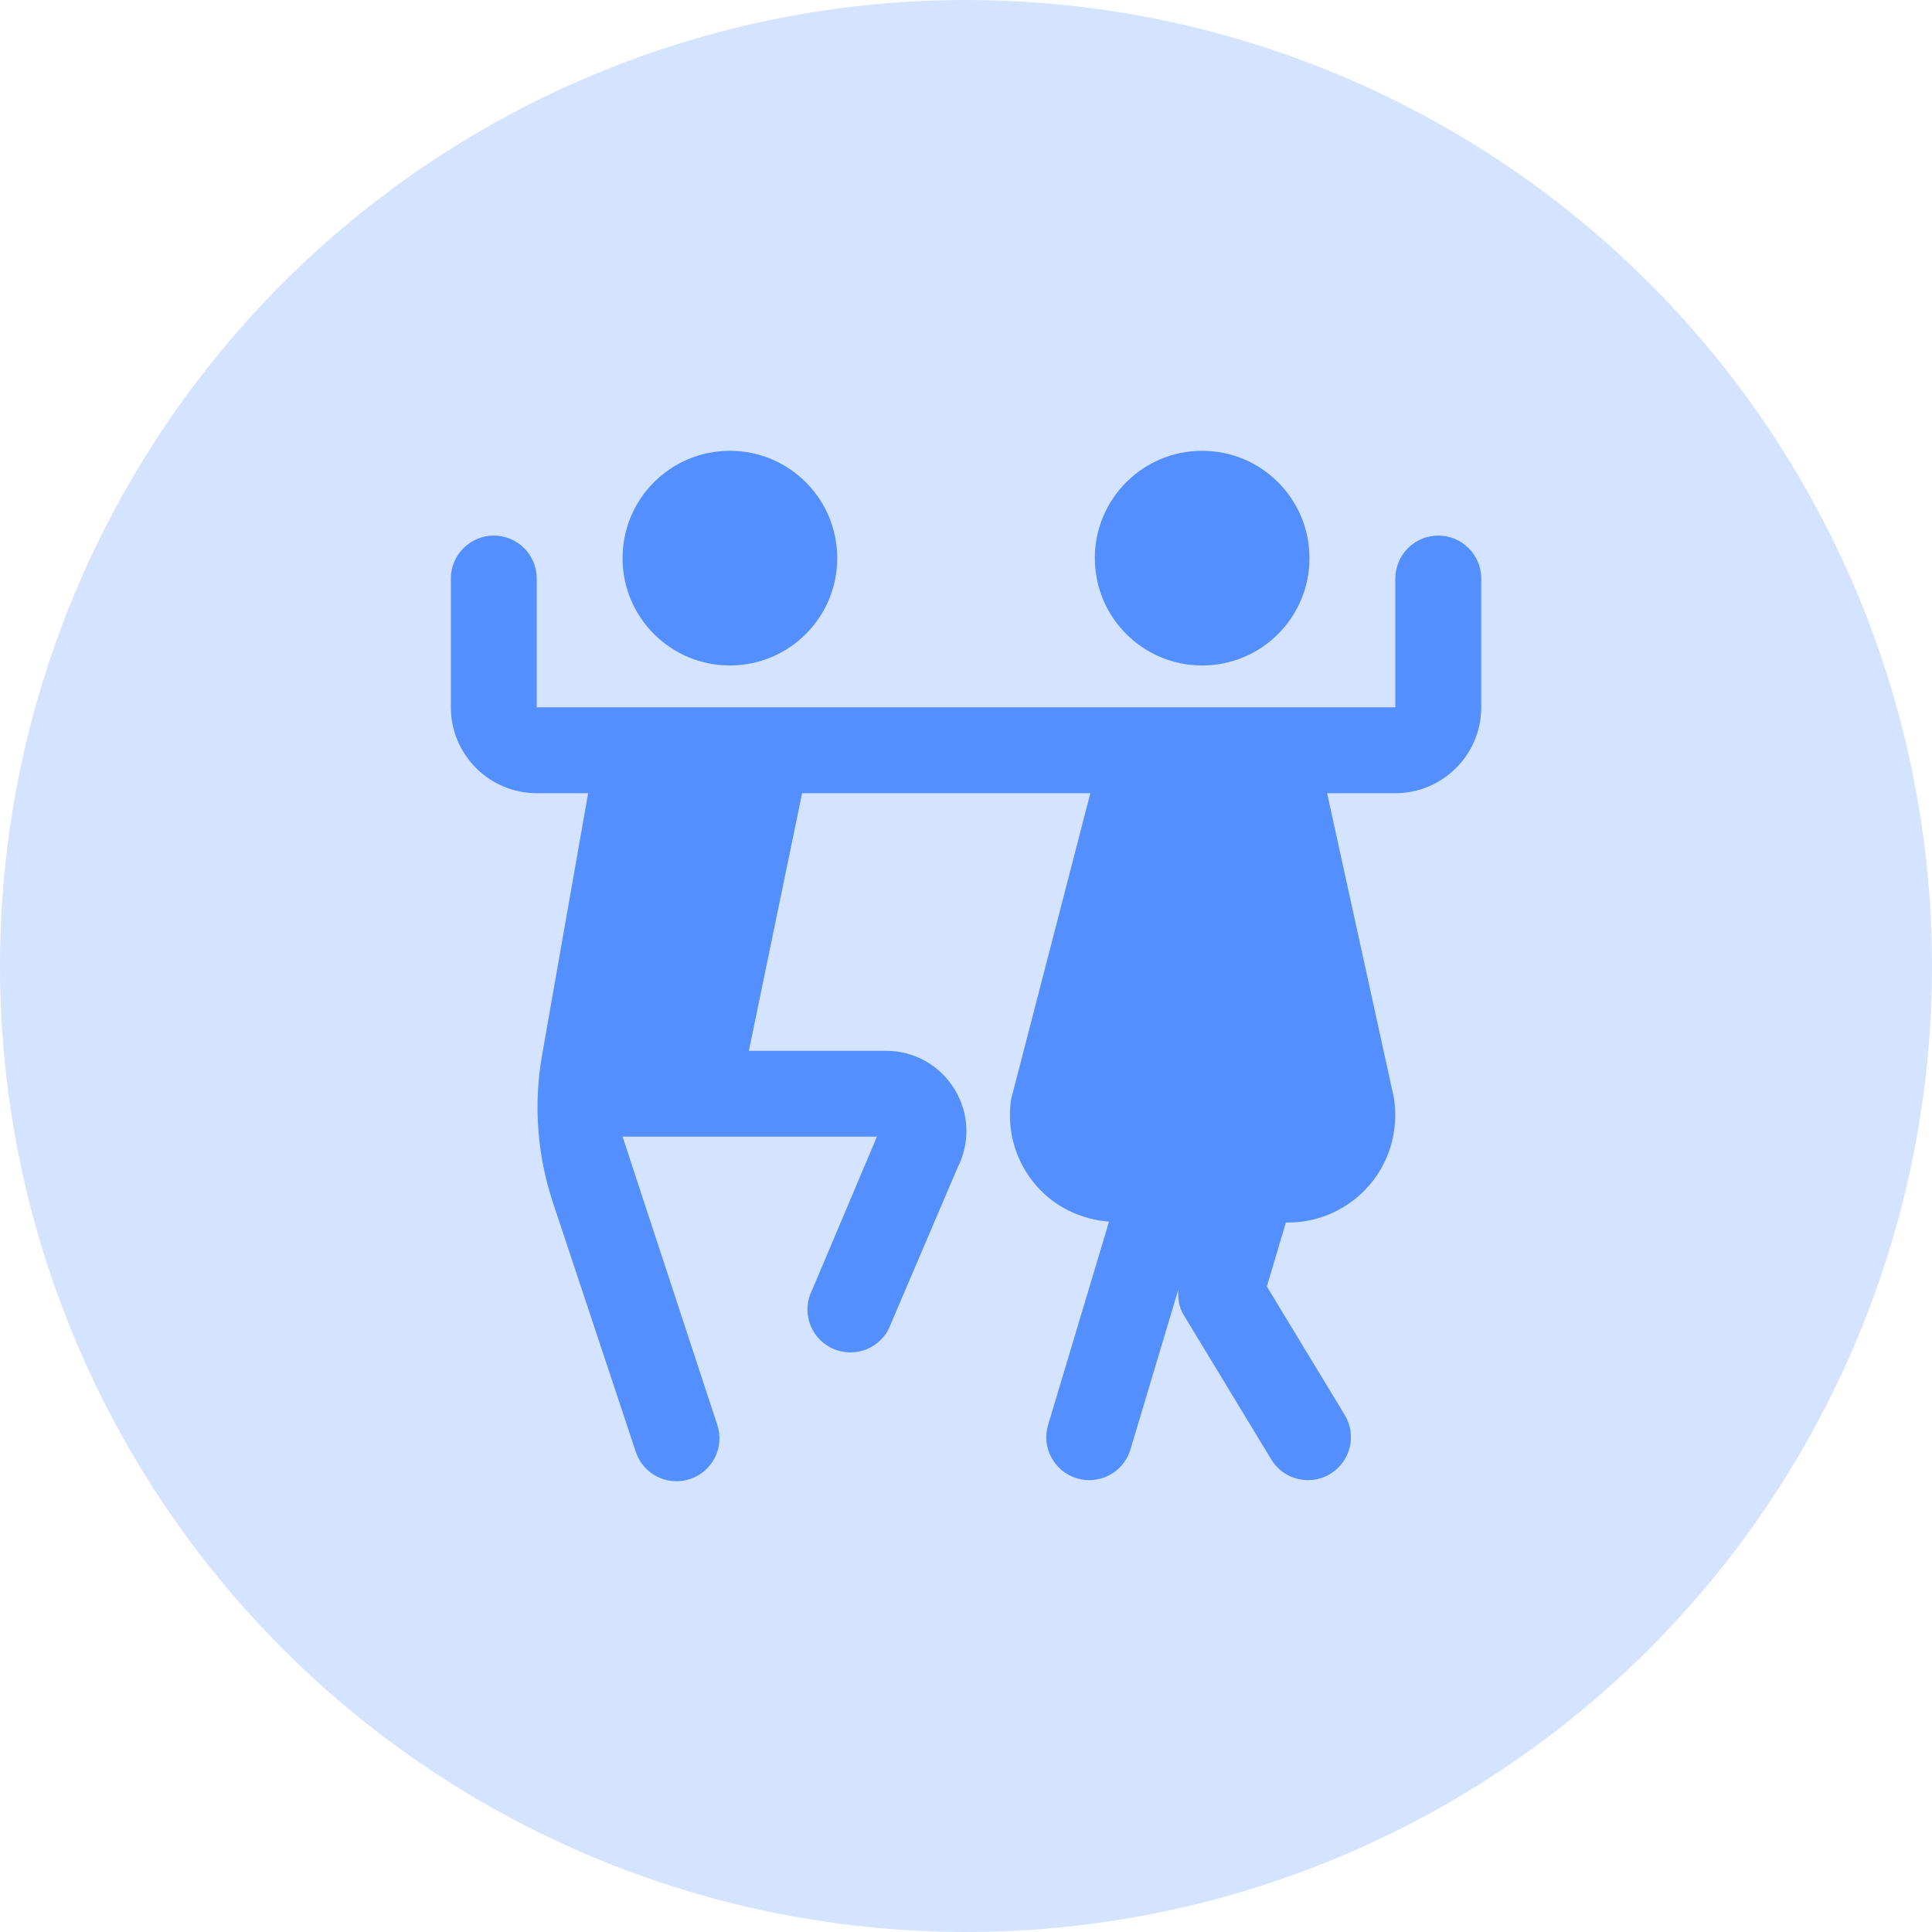 <?xml version="1.0" encoding="UTF-8"?> <svg xmlns="http://www.w3.org/2000/svg" width="60" height="60" viewBox="0 0 60 60" fill="none"><circle cx="30" cy="30" r="30" fill="#D4E3FF"></circle><g clip-path="url(#clip0_415_22)"><path d="M19.334 17.333C19.334 15.492 20.826 14 22.667 14C24.509 14 26.001 15.492 26.001 17.333C26.001 19.175 24.509 20.667 22.667 20.667C20.826 20.667 19.334 19.175 19.334 17.333ZM37.334 20.667C39.175 20.667 40.667 19.175 40.667 17.333C40.667 15.492 39.175 14 37.334 14C35.493 14 34.001 15.492 34.001 17.333C34.001 19.175 35.493 20.667 37.334 20.667ZM46.001 17.967V21.967C46.001 23.437 44.805 24.633 43.334 24.633H41.214L43.29 34.101C43.441 35.1 43.159 36.073 42.526 36.808C41.891 37.545 40.971 37.967 39.999 37.967H39.934L39.343 39.953L41.761 43.941C42.143 44.572 41.942 45.392 41.313 45.773C41.097 45.904 40.858 45.967 40.622 45.967C40.171 45.967 39.731 45.739 39.481 45.325L36.757 40.832C36.611 40.593 36.575 40.319 36.595 40.045L35.106 45.016C34.933 45.595 34.403 45.967 33.829 45.967C33.702 45.967 33.573 45.948 33.445 45.911C32.739 45.7 32.338 44.956 32.55 44.251L34.442 37.939C33.567 37.871 32.749 37.479 32.171 36.808C31.537 36.072 31.257 35.1 31.401 34.139L33.862 24.633H24.91L23.257 32.633H27.514C28.391 32.633 29.187 33.08 29.645 33.828C30.102 34.576 30.135 35.488 29.735 36.268L27.597 41.275C27.361 41.736 26.894 42 26.409 42C26.205 42 25.997 41.953 25.802 41.853C25.146 41.517 24.887 40.715 25.223 40.059L27.234 35.3H19.334L22.275 44.247C22.507 44.945 22.129 45.701 21.43 45.933C21.29 45.979 21.149 46.001 21.01 46.001C20.451 46.001 19.93 45.647 19.745 45.088L17.167 37.331C16.682 35.867 16.566 34.292 16.834 32.772L18.265 24.633H16.669C15.198 24.633 14.002 23.437 14.002 21.967V17.967C14.002 17.231 14.599 16.633 15.335 16.633C16.071 16.633 16.669 17.231 16.669 17.967V21.967H43.334V17.967C43.334 17.231 43.931 16.633 44.667 16.633C45.403 16.633 46.001 17.231 46.001 17.967Z" fill="#347BFF" fill-opacity="0.8"></path></g><defs><clipPath id="clip0_415_22"><rect width="32" height="32" fill="white" transform="translate(14 14)"></rect></clipPath></defs></svg> 